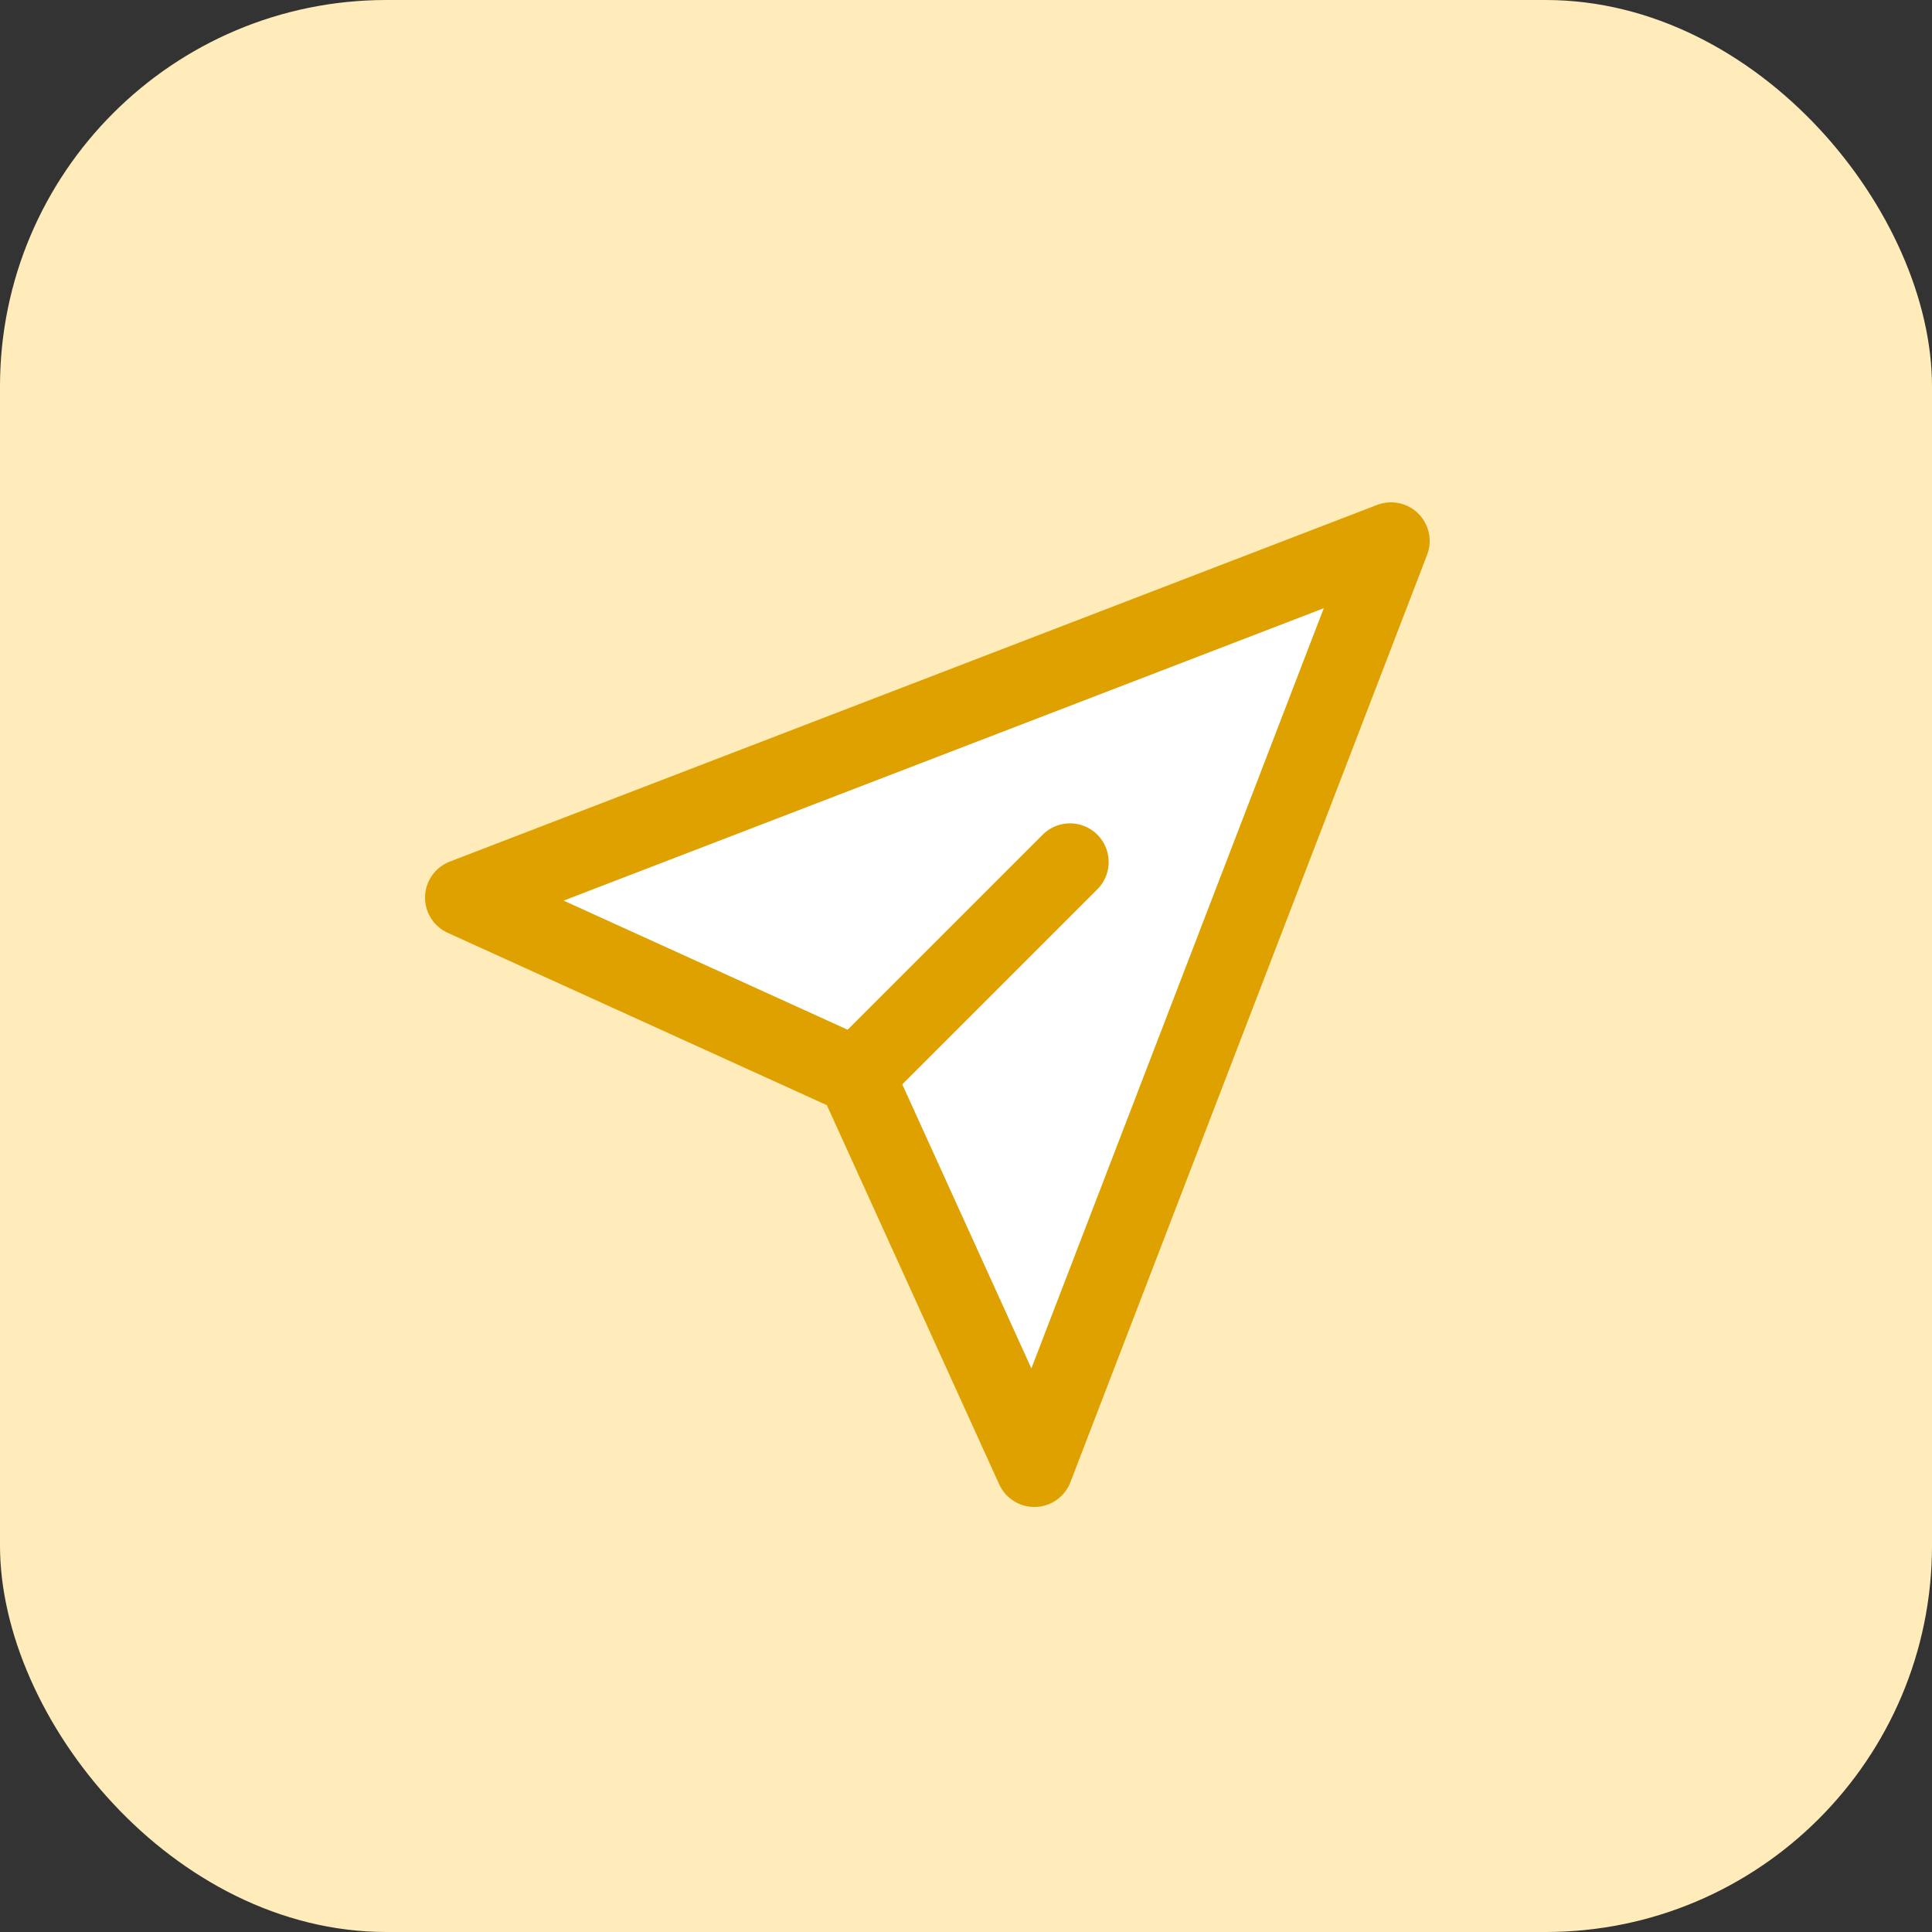 <svg width="50" height="50" viewBox="0 0 50 50" fill="none" xmlns="http://www.w3.org/2000/svg">
<rect x="0" y="0" width="50" height="50" fill="#333333" stroke="none"/>
<rect width="50" height="50" rx="10" fill="#FFECBA"/>
<path d="M22.154 27.846L12 23.231L36 14L26.769 38L22.154 27.846ZM22.154 27.846L27.692 22.308Z" fill="white"/>
<path d="M22.154 27.846L12 23.231L36 14L26.769 38L22.154 27.846ZM22.154 27.846L27.692 22.308" stroke="#DFA100" stroke-width="2" stroke-linecap="round" stroke-linejoin="round"/>
</svg>
